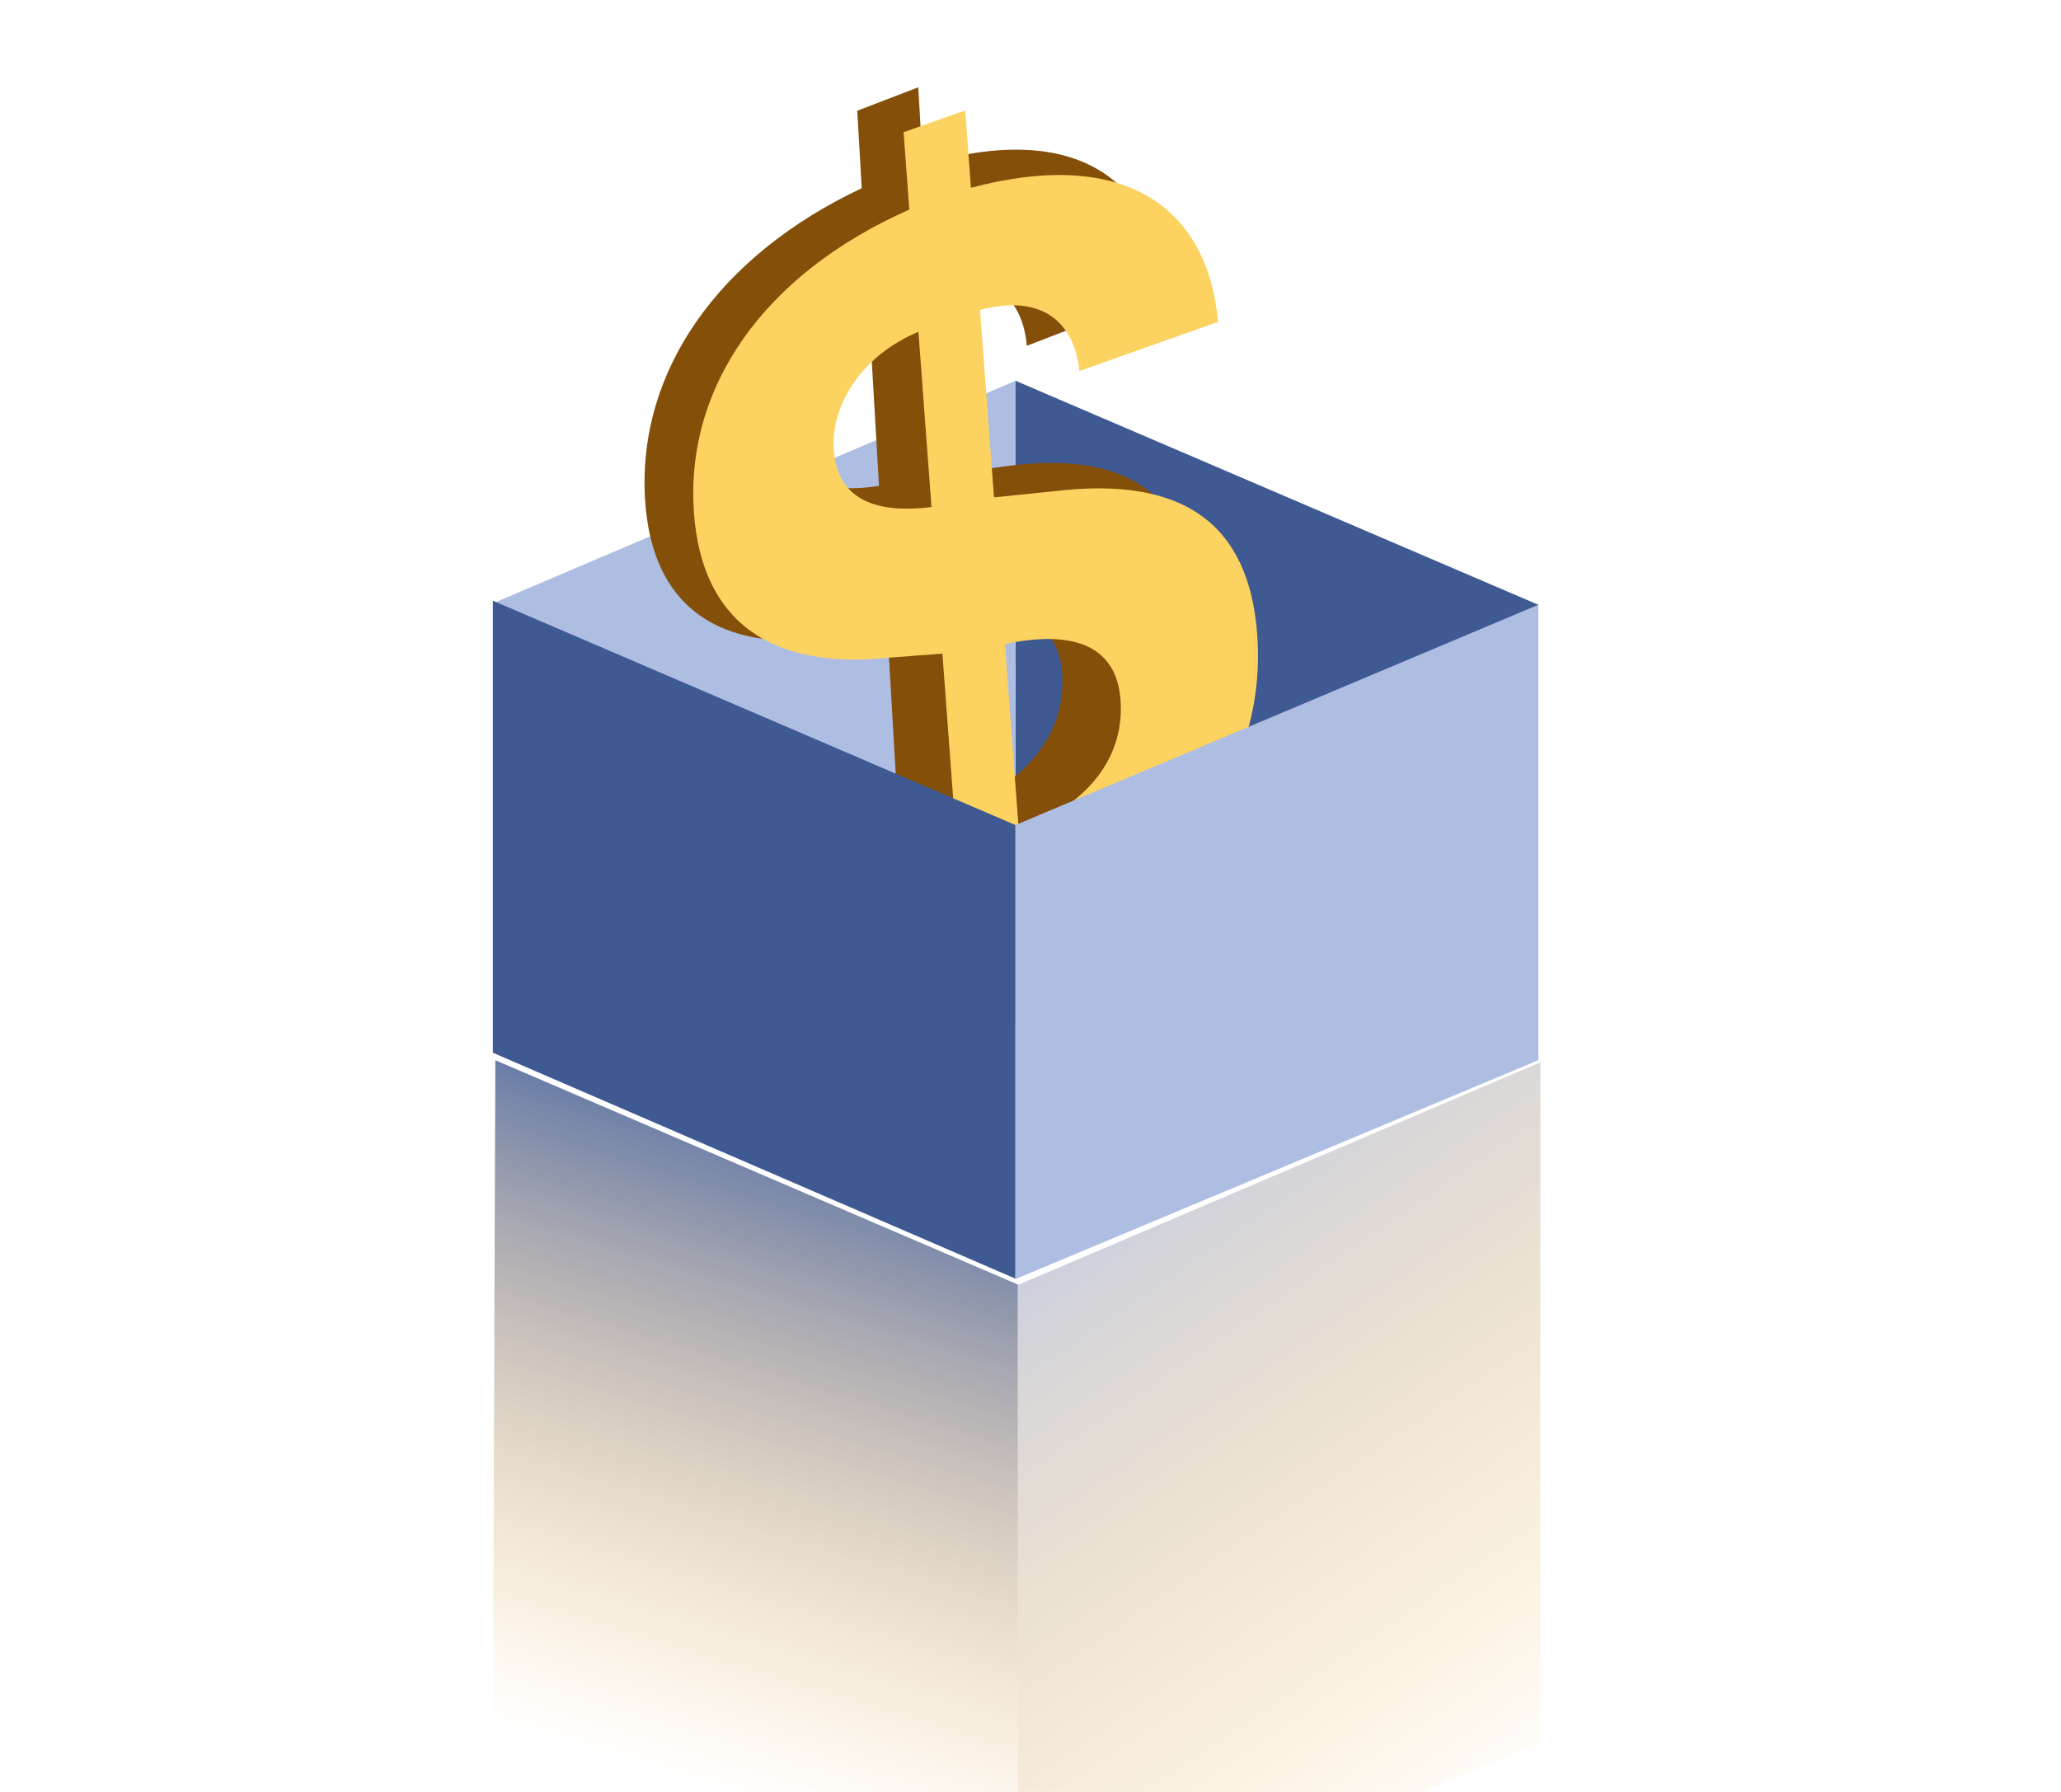 <svg width="276" height="240" viewBox="0 0 276 240" fill="none" xmlns="http://www.w3.org/2000/svg">
<g clip-path="url(#clip0_453_28600)">
<path d="M66 80.807V141L135.97 112.298L136 51L66 80.807Z" fill="#AEBEE3"/>
<path d="M206 81V142L136 111.429V51L206 81Z" fill="#3F5992"/>
<g filter="url(#filter0_f_453_28600)">
<path d="M136.313 172.042V262.603L66 232.232L66.335 142L136.313 172.042Z" fill="url(#paint0_linear_453_28600)"/>
</g>
<g filter="url(#filter1_f_453_28600)">
<path d="M136.313 172.096V262.657L206.283 233.336V142.289L136.313 172.096Z" fill="url(#paint1_linear_453_28600)"/>
</g>
<g clip-path="url(#clip1_453_28600)">
<path d="M121.895 137.172L121.318 127.226C100.95 133.766 87.972 127.319 86.925 110.395L105.312 103.337C106.182 110.357 112.142 113.683 120.406 111.502L118.853 84.739L111.906 85.452C96.103 87.559 87.21 81.144 86.375 66.755C85.391 49.793 96.108 34.309 115.4 25.206L114.798 14.829L122.97 11.692L123.572 22.069C143.435 16.203 154.718 23.441 155.896 39.253L137.509 46.311C136.934 39.815 132.779 36.014 124.522 38.455L125.98 63.579L133.966 62.545C150.736 60.066 159.539 66.051 160.411 81.07C161.43 98.641 150.918 114.273 129.486 124.018L130.067 134.035L121.895 137.172ZM117.713 65.077L116.35 41.592C109.328 44.711 104.571 51.269 104.952 57.84C105.305 63.93 109.722 66.305 117.713 65.077ZM127.12 83.241L128.578 108.365C138.296 104.204 142.676 97.671 142.251 90.339C141.861 83.626 136.944 80.894 127.12 83.241Z" fill="#834F09"/>
</g>
<path d="M130.104 139.919L129.364 129.984C108.779 135.991 95.498 129.231 94.172 112.325L112.738 105.75C113.73 112.774 119.834 116.243 128.194 114.276L126.203 87.543L119.157 88.078C103.14 89.78 94.008 83.155 92.938 68.782C91.676 51.839 102.32 36.666 121.773 28.075L121.001 17.709L129.252 14.787L130.024 25.153C150.108 19.805 161.679 27.31 163.121 43.111L144.555 49.685C143.87 43.191 139.592 39.295 131.243 41.52L133.113 66.617L141.208 65.788C158.202 63.741 167.236 69.932 168.354 84.936C169.661 102.487 159.226 117.813 137.61 126.991L138.355 136.997L130.104 139.919ZM124.739 67.902L122.992 44.442C115.909 47.376 111.178 53.797 111.667 60.36C112.12 66.443 116.643 68.924 124.739 67.902ZM134.576 86.258L136.445 111.354C146.251 107.451 150.599 101.045 150.053 93.721C149.554 87.016 144.517 84.165 134.576 86.258Z" fill="#FCD361"/>
<path d="M135.986 110.499V171.257L66.009 141V80.457L135.986 110.499Z" fill="#3F5992"/>
<path d="M135.988 110.5V171.312L206 142V81L135.988 110.5Z" fill="#AEBEE3"/>
</g>
<defs>
<filter id="filter0_f_453_28600" x="62" y="138" width="78.312" height="128.604" filterUnits="userSpaceOnUse" color-interpolation-filters="sRGB">
<feFlood flood-opacity="0" result="BackgroundImageFix"/>
<feBlend mode="normal" in="SourceGraphic" in2="BackgroundImageFix" result="shape"/>
<feGaussianBlur stdDeviation="2" result="effect1_foregroundBlur_453_28600"/>
</filter>
<filter id="filter1_f_453_28600" x="132.313" y="138.289" width="77.97" height="128.368" filterUnits="userSpaceOnUse" color-interpolation-filters="sRGB">
<feFlood flood-opacity="0" result="BackgroundImageFix"/>
<feBlend mode="normal" in="SourceGraphic" in2="BackgroundImageFix" result="shape"/>
<feGaussianBlur stdDeviation="2" result="effect1_foregroundBlur_453_28600"/>
</filter>
<linearGradient id="paint0_linear_453_28600" x1="111.5" y1="154.5" x2="86.5" y2="237" gradientUnits="userSpaceOnUse">
<stop stop-color="#3F5992" stop-opacity="0.8"/>
<stop offset="1" stop-color="#FDB141" stop-opacity="0"/>
</linearGradient>
<linearGradient id="paint1_linear_453_28600" x1="140.026" y1="153.197" x2="202" y2="243.5" gradientUnits="userSpaceOnUse">
<stop stop-color="#AEBEE3" stop-opacity="0.8"/>
<stop offset="1" stop-color="#FDBA4A" stop-opacity="0"/>
</linearGradient>
<clipPath id="clip0_453_28600">
<rect width="276" height="240" fill="white"/>
</clipPath>
<clipPath id="clip1_453_28600">
<rect width="140.056" height="140.056" fill="white" transform="matrix(0.934 -0.358 0.058 0.998 53 29.617)"/>
</clipPath>
</defs>
</svg>
